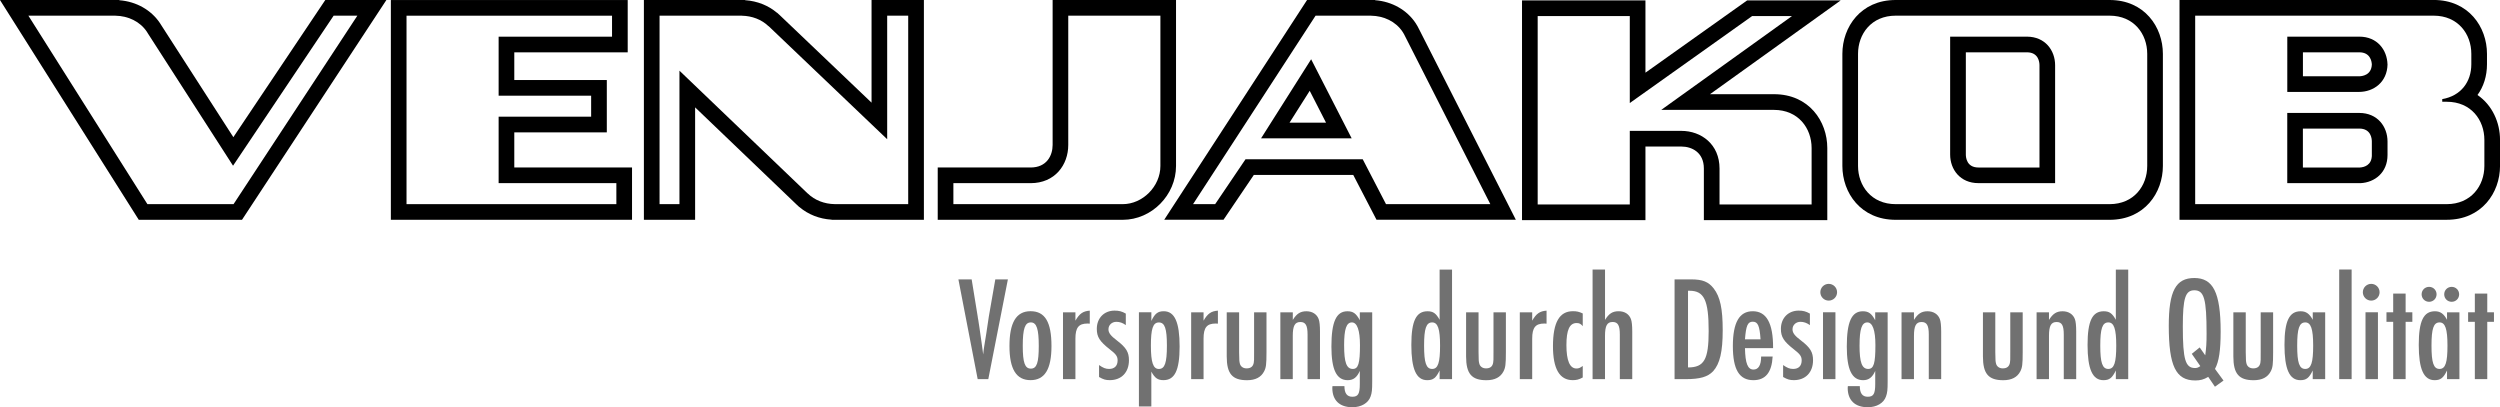 <?xml version="1.0" encoding="UTF-8"?><svg id="Ebene_2" xmlns="http://www.w3.org/2000/svg" viewBox="0 0 802.85 130.78"><defs><style>.cls-1{fill:#717171;}</style></defs><g><path d="M404.98,44.42h29.09l-13.01-25.39-16.08,25.39Zm9.14-5.03l6.48-10.23,5.24,10.23h-11.72Z"/><path d="M455.81,9.56c-.35-.75-.75-1.46-1.19-2.13-2.81-4.24-7.59-6.93-12.96-7.36l-.12-.07h-21.79l-45.87,70.57h19.04l9.74-14.4h31.92l7.47,14.4h44.75l-30.99-61.02Zm-18.18,41.59h-37.65l-9.74,14.4h-7.1L422.48,5.04h17.79c4.08,.05,7.94,1.83,10.16,5.18,.32,.48,.6,.99,.85,1.53l27.32,53.8h-33.5l-7.47-14.4Z"/></g><path d="M343.07,0h-5.03V46.56c0,3.33-1.85,7.23-7.07,7.23h-29.83v16.8h59.41c9.28,0,17.12-7.92,17.12-17.29V0h-34.61Zm29.58,5.04V53.3c0,6.56-5.69,12.26-12.1,12.26h-54.38v-6.74h24.8c7.82,0,12.09-5.88,12.09-12.26V5.04h29.58Z"/><path d="M569.7,30.26h-20.57L591.13,.12h-30.04l-32.67,23.22V.12h-39.64V70.69h39.64v-23.63h11.54c3.33,0,7.22,1.85,7.22,7.06v16.57h39.64v-23.15c0-8.59-5.88-17.29-17.12-17.29Zm12.09,35.41h-29.58v-11.54c0-7.81-5.87-12.09-12.25-12.1h-16.57v23.64h-29.58V5.15h29.58v27.94l39.3-27.94h12.8l-42,30.14h36.2c7.81,0,12.09,5.88,12.09,12.26v18.12Z"/><path d="M165.16,53.79v-11.28h29.71V25.7h-29.71v-8.89h36.42V.01H125.52V70.58h77.45v-16.8h-37.81Zm32.78,11.77h-67.39V5.04h66v6.74h-36.42V30.73h29.71v6.74h-29.71v21.34h37.81v6.74Z"/><g><path d="M757.66,36.26h-23.13v22.56h23.5c4.59-.22,8.7-3.39,8.7-9.05v-4.31c0-4.79-3.21-9.19-9.07-9.19Zm4.04,13.51c0,3.38-2.58,3.94-3.81,4.02h-18.34v-12.5h18.1c3.75,0,4.04,3.19,4.04,4.16v4.31Z"/><path d="M766.72,20.69c-.12-4.68-3.3-8.92-9.04-8.92h-23.14V29.52h23.01c4.72,0,9.06-3.13,9.18-8.83Zm-27.16-3.89h18.11c3.5,0,3.97,2.85,4.02,3.91-.14,3.51-3.21,3.79-4.15,3.79h-17.98v-7.69Z"/><path d="M795.62,30.51c1.96-2.69,3.05-6.07,3.05-9.88v-3.35c0-8.59-5.88-17.29-17.12-17.29h-81.62V70.58h85.81c11.24,0,17.12-8.7,17.12-17.29v-8.37c0-5.55-2.46-11.15-7.24-14.41Zm2.21,19.76v3.03c0,6.38-4.28,12.26-12.09,12.26h-80.78s0-5.17,0-11.07V5.03h76.58c7.82,0,12.1,5.88,12.1,12.26v3.35c0,5.59-3.28,10.14-9.34,11.19v.85h1.44c7.82-.01,12.09,5.86,12.09,12.25v5.35Z"/></g><path d="M104.46,.01l-29.52,44.04L51.72,7.98c-.11-.19-.22-.37-.34-.54C48.56,3.2,43.77,.51,38.39,.08l-.14-.07H0L44.56,70.58h33.16L124.08,.01h-19.62Zm-29.45,65.54h-27.68L9.12,5.04h27.96c4.06,.07,7.89,1.85,10.1,5.18,.09,.14,.17,.28,.26,.43l27.4,42.57L107.14,5.04h7.62l-39.75,60.51Z"/><path d="M279.89,0V32.97l-29.55-28.17-.79-.71-.08-.03c-2.78-2.33-6.31-3.72-10.11-3.99l-.17-.07h-32.41V70.58h16.45V34.48l32.65,31.27,.77,.71,.07,.03c2.82,2.39,6.41,3.81,10.3,4.05l.12,.04h29.56V0h-16.81Zm11.78,65.55h-23.63c-3.27-.05-6.38-1.22-8.63-3.41l-.05-.02-41.16-39.42v42.86h-6.39V5.03h26.42l.06,.02c3.21,.06,6.26,1.21,8.49,3.34l.09,.04,38.04,36.28V5.03h6.75v60.52Z"/><g><path d="M650.93,11.77h-24.66V49.62c0,4.79,3.21,9.19,9.07,9.19h24.64V20.96c0-4.78-3.2-9.18-9.05-9.19Zm4.03,42.02h-19.61c-3.75,0-4.04-3.19-4.04-4.16V16.8h19.62c3.74,0,4.03,3.19,4.03,4.16V53.79Z"/><path d="M677.47,0h-68.69c-11.24,0-17.12,8.7-17.12,17.29V53.3c0,8.59,5.88,17.29,17.12,17.29h68.69c11.24,0,17.12-8.7,17.12-17.29V17.29c0-8.59-5.88-17.29-17.12-17.29Zm12.09,35.18v18.12c0,6.38-4.28,12.26-12.09,12.26h-68.69c-7.81,0-12.09-5.88-12.09-12.26V17.29c0-6.38,4.28-12.26,12.09-12.26h68.69c7.81,0,12.09,5.88,12.09,12.26v17.89Z"/></g><path class="cls-1" d="M312.04,89.72l1.92,11.81,.1,.72,.14,.72,.1,.72,.24,1.54c.86,6.1,.77,5.23,1.2,8.6,.14-1.39,.1-1.1,.34-2.69,.53-3.31,.33-1.97,.67-4.13l.24-1.63c.39-2.79,.43-2.98,.58-3.84l2.06-11.81h4.04l-6.29,32.03h-3.41l-6.19-32.03h4.27Z"/><path class="cls-1" d="M337.67,111.13c0,7.45-2.16,10.95-6.72,10.95s-6.77-3.51-6.77-10.95,2.11-11.19,6.77-11.19,6.72,3.5,6.72,11.19h0Zm-9.22-.05c0,5.38,.68,7.3,2.6,7.3s2.54-1.92,2.54-7.3-.67-7.54-2.54-7.54-2.6,1.92-2.6,7.54h0Z"/><path class="cls-1" d="M345.36,100.29v2.69c1.29-2.26,2.45-3.07,4.61-3.22v4.18c-.34-.04-.43-.04-.72-.04-2.83,0-3.89,1.29-3.89,4.85v13.01h-3.99v-21.46h3.99Z"/><path class="cls-1" d="M361.54,104.41c-.96-.72-1.97-1.06-3.02-1.06-1.44,0-2.55,1.01-2.55,2.4,0,1.15,.68,2.06,2.79,3.65,2.93,2.26,3.79,3.7,3.79,6.29,0,3.89-2.4,6.39-6.14,6.39-1.3,0-2.02-.19-3.46-1.01v-3.84c1.3,.92,2.12,1.25,3.22,1.25,1.77,0,2.74-1.01,2.74-2.74,0-1.3-.53-2.02-2.45-3.5-3.31-2.59-4.23-4.03-4.23-6.63,0-3.46,2.35-5.86,5.71-5.86,1.39,0,2.36,.24,3.6,.96v3.7h0Z"/><path class="cls-1" d="M365.76,100.29h3.99v2.78c1.1-2.35,2.06-3.12,3.98-3.12,3.51,0,5.09,3.55,5.09,11.33s-1.63,10.8-5.19,10.8c-1.82,0-2.78-.67-3.89-2.74v11.19h-3.99v-30.25h0Zm3.84,10.71c0,5.38,.72,7.49,2.55,7.49,1.92,0,2.59-1.97,2.59-7.49s-.67-7.45-2.59-7.45-2.55,2.12-2.55,7.45h0Z"/><path class="cls-1" d="M386.51,100.29v2.69c1.3-2.26,2.45-3.07,4.61-3.22v4.18c-.33-.04-.43-.04-.72-.04-2.83,0-3.89,1.29-3.89,4.85v13.01h-3.98v-21.46h3.98Z"/><path class="cls-1" d="M397.93,100.29v12.82c.05,2.79,.05,2.88,.24,3.65,.24,.96,1.06,1.54,2.16,1.54,1.35,0,2.11-.62,2.31-1.87,.1-.67,.1-.62,.1-3.31v-12.82h3.98v12.82c0,3.94-.14,4.95-.77,6.15-.96,1.87-2.78,2.83-5.47,2.83-4.75,0-6.53-2.07-6.53-7.64v-14.16h3.98Z"/><path class="cls-1" d="M415.17,100.29v2.45c1.25-2.02,2.45-2.78,4.37-2.78s3.36,.96,3.93,2.5c.29,.72,.43,2.16,.43,4.03v15.27h-3.99v-14.36c0-2.88-.62-3.99-2.3-3.99-1.78,0-2.45,1.2-2.45,4.47v13.88h-3.99v-21.46h3.99Z"/><path class="cls-1" d="M440.67,100.29v22.13c0,2.83-.09,3.7-.52,4.9-.72,2.11-2.98,3.46-5.86,3.46-4.13,0-6.43-2.26-6.43-6.2,0-.05,0-.34,.05-.58h3.84c0,2.3,.82,3.41,2.54,3.41,1.88,0,2.4-.96,2.4-4.13v-4.17c-.91,2.07-2.06,2.98-3.89,2.98-3.6,0-5.23-3.41-5.23-10.8,0-7.93,1.54-11.33,5.14-11.33,1.82,0,2.79,.67,3.98,2.88v-2.54h3.98Zm-9.02,10.61c0,5.52,.77,7.58,2.79,7.58,1.78,0,2.3-1.78,2.3-7.64,0-4.8-.91-7.3-2.59-7.3-1.77,0-2.5,2.12-2.5,7.35h0Z"/><path class="cls-1" d="M466.31,121.75h-3.99v-2.78c-1.15,2.4-2.06,3.12-3.99,3.12-3.5,0-5.09-3.55-5.09-11.33s1.59-10.8,5.19-10.8c1.83,0,2.74,.67,3.89,2.74v-16.13h3.99v35.2h0Zm-8.98-10.76c0,5.52,.67,7.49,2.59,7.49s2.54-2.11,2.54-7.49-.71-7.45-2.54-7.45c-1.92,0-2.59,1.97-2.59,7.45h0Z"/><path class="cls-1" d="M474.82,100.29v12.82c.04,2.79,.04,2.88,.24,3.65,.24,.96,1.05,1.54,2.16,1.54,1.35,0,2.11-.62,2.3-1.87,.1-.67,.1-.62,.1-3.31v-12.82h3.98v12.82c0,3.94-.15,4.95-.77,6.15-.96,1.87-2.78,2.83-5.48,2.83-4.75,0-6.53-2.07-6.53-7.64v-14.16h3.99Z"/><path class="cls-1" d="M492.05,100.29v2.69c1.3-2.26,2.45-3.07,4.61-3.22v4.18c-.33-.04-.43-.04-.72-.04-2.83,0-3.89,1.29-3.89,4.85v13.01h-3.98v-21.46h3.98Z"/><path class="cls-1" d="M508.28,104.75c-.62-.77-1.1-1.01-1.97-1.01-2.26,0-3.27,2.21-3.27,7.11s1.06,7.49,3.22,7.49c.72,0,1.15-.19,2.02-.82v3.7c-1.2,.67-2.02,.86-3.22,.86-4.23,0-6.34-3.65-6.34-10.9,0-7.64,2.07-11.24,6.39-11.24,1.25,0,1.92,.14,3.17,.72v4.08h0Z"/><path class="cls-1" d="M515.44,86.55v16.18c1.24-2.02,2.4-2.78,4.37-2.78s3.36,.96,3.94,2.5c.29,.72,.43,2.16,.43,4.03v15.27h-3.99v-14.36c0-2.88-.62-3.99-2.31-3.99-1.78,0-2.45,1.2-2.45,4.47v13.88h-3.99v-35.2h3.99Z"/><path class="cls-1" d="M543.05,89.72c3.74,0,5.62,.77,7.3,2.93,2.07,2.69,2.88,6.48,2.88,13.4s-.91,10.75-3.07,13.16c-1.73,1.82-4.18,2.55-8.89,2.55h-3.5v-32.03h5.28Zm-.96,28.28c5.19,0,6.63-2.54,6.63-11.67,0-9.89-1.44-12.96-6.15-12.96h-.48v24.63h0Z"/><path class="cls-1" d="M569.27,114.5c-.29,5.14-2.31,7.59-6.2,7.59-4.52,0-6.58-3.41-6.58-10.95s2.06-11.19,6.39-11.19,6.58,3.7,6.53,11.86h-9.03c.1,4.85,.86,6.87,2.74,6.87,1.58,0,2.45-1.39,2.45-4.18h3.7Zm-3.89-5.52c-.29-4.37-.86-5.67-2.5-5.67s-2.16,1.3-2.5,5.67h5Z"/><path class="cls-1" d="M581.22,104.41c-.96-.72-1.97-1.06-3.02-1.06-1.44,0-2.55,1.01-2.55,2.4,0,1.15,.67,2.06,2.79,3.65,2.93,2.26,3.8,3.7,3.8,6.29,0,3.89-2.41,6.39-6.15,6.39-1.29,0-2.01-.19-3.46-1.01v-3.84c1.3,.92,2.11,1.25,3.22,1.25,1.78,0,2.74-1.01,2.74-2.74,0-1.3-.53-2.02-2.44-3.5-3.32-2.59-4.23-4.03-4.23-6.63,0-3.46,2.35-5.86,5.71-5.86,1.39,0,2.35,.24,3.6,.96v3.7h0Z"/><path class="cls-1" d="M589.96,93.85c0,1.49-1.2,2.69-2.69,2.69s-2.69-1.2-2.69-2.69,1.2-2.69,2.69-2.69,2.69,1.2,2.69,2.69h0Zm-.53,6.44v21.46h-3.99v-21.46h3.99Z"/><path class="cls-1" d="M606.2,100.29v22.13c0,2.83-.1,3.7-.53,4.9-.72,2.11-2.97,3.46-5.86,3.46-4.13,0-6.44-2.26-6.44-6.2,0-.05,0-.34,.05-.58h3.84c0,2.3,.82,3.41,2.55,3.41,1.87,0,2.4-.96,2.4-4.13v-4.17c-.91,2.07-2.07,2.98-3.89,2.98-3.6,0-5.24-3.41-5.24-10.8,0-7.93,1.54-11.33,5.14-11.33,1.82,0,2.79,.67,3.98,2.88v-2.54h3.98Zm-9.03,10.61c0,5.52,.77,7.58,2.79,7.58,1.78,0,2.31-1.78,2.31-7.64,0-4.8-.91-7.3-2.59-7.3-1.78,0-2.5,2.12-2.5,7.35h0Z"/><path class="cls-1" d="M614.65,100.29v2.45c1.25-2.02,2.45-2.78,4.37-2.78s3.36,.96,3.94,2.5c.29,.72,.43,2.16,.43,4.03v15.27h-3.98v-14.36c0-2.88-.63-3.99-2.31-3.99-1.78,0-2.45,1.2-2.45,4.47v13.88h-3.99v-21.46h3.99Z"/><path class="cls-1" d="M640.77,100.29v12.82c.05,2.79,.05,2.88,.24,3.65,.24,.96,1.06,1.54,2.16,1.54,1.34,0,2.11-.62,2.31-1.87,.1-.67,.1-.62,.1-3.31v-12.82h3.99v12.82c0,3.94-.15,4.95-.77,6.15-.96,1.87-2.79,2.83-5.47,2.83-4.76,0-6.53-2.07-6.53-7.64v-14.16h3.99Z"/><path class="cls-1" d="M658.01,100.29v2.45c1.25-2.02,2.45-2.78,4.37-2.78s3.36,.96,3.94,2.5c.29,.72,.43,2.16,.43,4.03v15.27h-3.99v-14.36c0-2.88-.62-3.99-2.3-3.99-1.78,0-2.45,1.2-2.45,4.47v13.88h-3.98v-21.46h3.98Z"/><path class="cls-1" d="M683.46,121.75h-3.98v-2.78c-1.15,2.4-2.06,3.12-3.99,3.12-3.5,0-5.09-3.55-5.09-11.33s1.58-10.8,5.19-10.8c1.83,0,2.74,.67,3.89,2.74v-16.13h3.98v35.2h0Zm-8.98-10.76c0,5.52,.67,7.49,2.59,7.49s2.54-2.11,2.54-7.49-.72-7.45-2.54-7.45c-1.92,0-2.59,1.97-2.59,7.45h0Z"/><path class="cls-1" d="M711.31,124.2l-2.16-3.17c-1.44,.87-2.59,1.15-4.17,1.15-6.24,0-8.5-4.66-8.5-17.58,0-11.14,2.26-15.32,8.21-15.32s8.45,4.51,8.45,17.19c0,6-.53,9.65-1.82,12l2.74,3.74-2.74,1.97h0Zm-3.12-10.09c.33-2.4,.43-3.98,.43-6.92,0-11.19-.77-13.97-3.93-13.97-2.88,0-3.7,2.5-3.7,11.62,0,10.66,.82,13.35,3.94,13.35,.58,0,1.01-.14,1.68-.62l-2.74-3.94,2.54-2.06,1.78,2.54h0Z"/><path class="cls-1" d="M721.2,100.29v12.82c.05,2.79,.05,2.88,.24,3.65,.24,.96,1.05,1.54,2.16,1.54,1.35,0,2.11-.62,2.31-1.87,.09-.67,.09-.62,.09-3.31v-12.82h3.99v12.82c0,3.94-.14,4.95-.77,6.15-.96,1.87-2.79,2.83-5.47,2.83-4.76,0-6.53-2.07-6.53-7.64v-14.16h3.98Z"/><path class="cls-1" d="M746.7,121.75h-3.99v-2.78c-1.15,2.4-2.06,3.12-3.98,3.12-3.51,0-5.09-3.55-5.09-11.33s1.59-10.8,5.19-10.8c1.73,0,2.83,.77,3.89,2.74v-2.4h3.99v21.46h0Zm-8.98-10.76c0,5.52,.67,7.49,2.59,7.49s2.54-2.11,2.54-7.49-.72-7.45-2.54-7.45c-1.92,0-2.59,1.97-2.59,7.45h0Z"/><polygon class="cls-1" points="755.2 86.55 755.2 121.75 751.21 121.75 751.21 86.55 755.2 86.55 755.2 86.55"/><path class="cls-1" d="M764.18,93.85c0,1.49-1.2,2.69-2.69,2.69s-2.69-1.2-2.69-2.69,1.2-2.69,2.69-2.69,2.69,1.2,2.69,2.69h0Zm-.53,6.44v21.46h-3.99v-21.46h3.99Z"/><polygon class="cls-1" points="772.54 94.28 772.54 100.29 774.7 100.29 774.7 103.35 772.54 103.35 772.54 121.75 768.55 121.75 768.55 103.35 766.39 103.35 766.39 100.29 768.55 100.29 768.55 94.28 772.54 94.28 772.54 94.28"/><path class="cls-1" d="M789.82,121.75h-3.98v-2.78c-1.15,2.4-2.06,3.12-3.99,3.12-3.5,0-5.09-3.55-5.09-11.33s1.59-10.8,5.19-10.8c1.73,0,2.83,.77,3.89,2.74v-2.4h3.98v21.46h0Zm-7.34-27.23c0,1.35-1.06,2.4-2.4,2.4s-2.4-1.05-2.4-2.4,1.05-2.4,2.4-2.4,2.4,1.06,2.4,2.4h0Zm-1.63,16.47c0,5.52,.67,7.49,2.59,7.49s2.54-2.11,2.54-7.49-.72-7.45-2.54-7.45c-1.92,0-2.59,1.97-2.59,7.45h0Zm8.88-16.47c0,1.35-1.06,2.4-2.4,2.4s-2.4-1.05-2.4-2.4,1.06-2.4,2.4-2.4,2.4,1.06,2.4,2.4h0Z"/><polygon class="cls-1" points="798.76 94.28 798.76 100.29 800.91 100.29 800.91 103.35 798.76 103.35 798.76 121.75 794.77 121.75 794.77 103.35 792.61 103.35 792.61 100.29 794.77 100.29 794.77 94.28 798.76 94.28 798.76 94.28"/></svg>